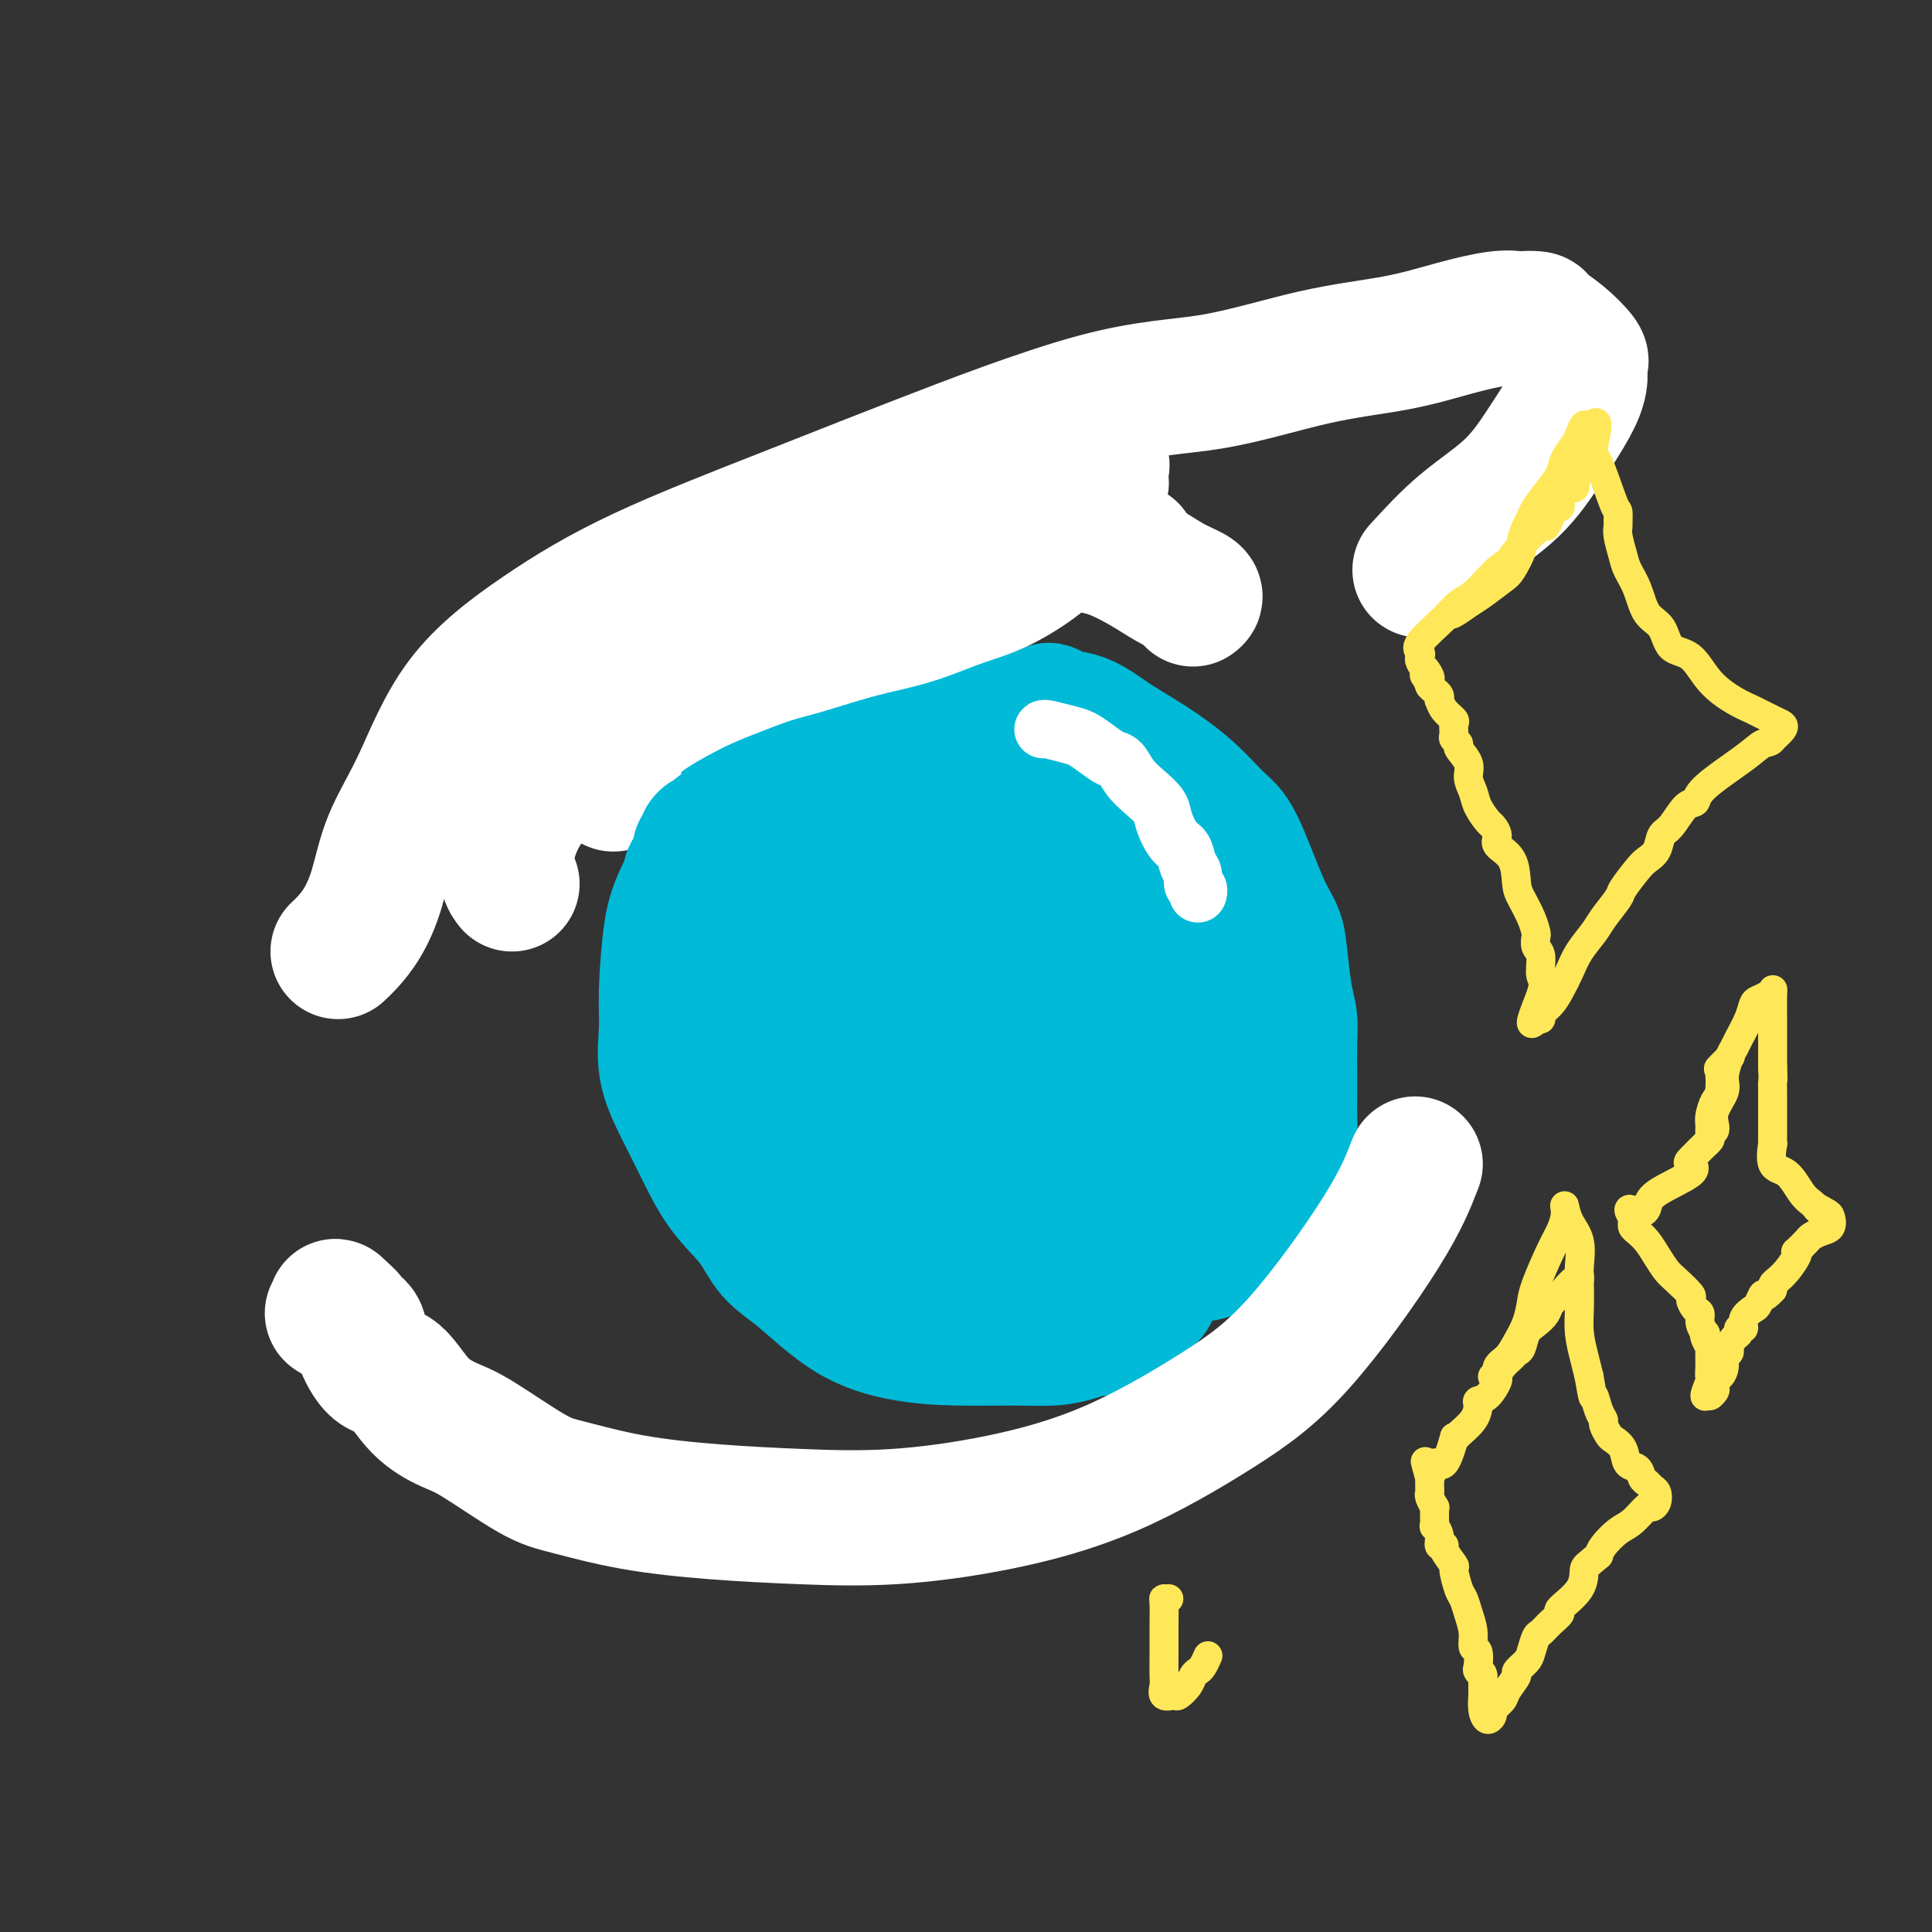 <svg viewBox='0 0 400 400' version='1.1' xmlns='http://www.w3.org/2000/svg' xmlns:xlink='http://www.w3.org/1999/xlink'><rect x="0" y="0" width="400" height="400" fill="#333333" stroke="none"/><g fill='none' stroke='#00BAD8' stroke-width='28' stroke-linecap='round' stroke-linejoin='round'><path d='M163,233c0.226,-1.098 0.453,-2.196 0,-3c-0.453,-0.804 -1.585,-1.315 -2,-2c-0.415,-0.685 -0.112,-1.544 0,-3c0.112,-1.456 0.033,-3.510 0,-6c-0.033,-2.490 -0.019,-5.418 0,-8c0.019,-2.582 0.044,-4.819 0,-7c-0.044,-2.181 -0.157,-4.305 0,-7c0.157,-2.695 0.585,-5.959 1,-8c0.415,-2.041 0.816,-2.858 1,-5c0.184,-2.142 0.150,-5.610 1,-8c0.850,-2.390 2.585,-3.701 4,-5c1.415,-1.299 2.512,-2.587 4,-4c1.488,-1.413 3.367,-2.952 5,-4c1.633,-1.048 3.019,-1.603 5,-2c1.981,-0.397 4.556,-0.634 6,-1c1.444,-0.366 1.756,-0.862 3,-1c1.244,-0.138 3.419,0.080 6,0c2.581,-0.080 5.568,-0.458 9,0c3.432,0.458 7.310,1.752 11,3c3.690,1.248 7.194,2.449 10,4c2.806,1.551 4.915,3.451 7,5c2.085,1.549 4.147,2.745 6,4c1.853,1.255 3.496,2.567 5,4c1.504,1.433 2.869,2.985 4,4c1.131,1.015 2.027,1.491 3,3c0.973,1.509 2.023,4.049 3,6c0.977,1.951 1.881,3.313 3,5c1.119,1.687 2.455,3.700 3,5c0.545,1.300 0.301,1.889 1,4c0.699,2.111 2.343,5.746 3,8c0.657,2.254 0.329,3.127 0,4'/><path d='M265,218c2.079,5.860 0.777,4.509 0,5c-0.777,0.491 -1.031,2.824 -2,5c-0.969,2.176 -2.655,4.196 -4,6c-1.345,1.804 -2.348,3.391 -4,5c-1.652,1.609 -3.953,3.241 -6,5c-2.047,1.759 -3.839,3.647 -6,5c-2.161,1.353 -4.692,2.173 -7,3c-2.308,0.827 -4.394,1.661 -7,3c-2.606,1.339 -5.733,3.182 -8,4c-2.267,0.818 -3.676,0.612 -5,1c-1.324,0.388 -2.564,1.371 -4,2c-1.436,0.629 -3.069,0.904 -4,1c-0.931,0.096 -1.162,0.013 -2,0c-0.838,-0.013 -2.283,0.044 -3,0c-0.717,-0.044 -0.704,-0.187 -2,0c-1.296,0.187 -3.899,0.706 -7,0c-3.101,-0.706 -6.700,-2.636 -10,-5c-3.300,-2.364 -6.302,-5.162 -9,-7c-2.698,-1.838 -5.093,-2.718 -7,-4c-1.907,-1.282 -3.326,-2.967 -4,-4c-0.674,-1.033 -0.603,-1.413 -1,-2c-0.397,-0.587 -1.262,-1.380 -2,-2c-0.738,-0.620 -1.350,-1.068 -2,-2c-0.650,-0.932 -1.337,-2.349 -2,-4c-0.663,-1.651 -1.302,-3.535 -2,-5c-0.698,-1.465 -1.455,-2.511 -2,-4c-0.545,-1.489 -0.878,-3.420 -1,-6c-0.122,-2.580 -0.033,-5.810 0,-9c0.033,-3.190 0.009,-6.340 0,-9c-0.009,-2.660 -0.005,-4.830 0,-7'/><path d='M152,193c-0.062,-4.458 -0.218,-3.101 0,-4c0.218,-0.899 0.811,-4.052 2,-7c1.189,-2.948 2.976,-5.692 4,-7c1.024,-1.308 1.285,-1.181 2,-2c0.715,-0.819 1.885,-2.583 3,-4c1.115,-1.417 2.177,-2.487 3,-3c0.823,-0.513 1.407,-0.468 3,-1c1.593,-0.532 4.195,-1.642 6,-2c1.805,-0.358 2.812,0.037 6,0c3.188,-0.037 8.557,-0.506 13,0c4.443,0.506 7.961,1.988 11,3c3.039,1.012 5.598,1.555 9,3c3.402,1.445 7.649,3.791 11,6c3.351,2.209 5.808,4.280 8,6c2.192,1.720 4.118,3.089 6,5c1.882,1.911 3.720,4.364 5,7c1.280,2.636 2.001,5.456 3,8c0.999,2.544 2.275,4.813 3,7c0.725,2.187 0.899,4.291 1,7c0.101,2.709 0.128,6.024 0,9c-0.128,2.976 -0.413,5.615 -1,9c-0.587,3.385 -1.477,7.517 -3,11c-1.523,3.483 -3.677,6.317 -7,10c-3.323,3.683 -7.813,8.216 -11,11c-3.187,2.784 -5.072,3.819 -7,5c-1.928,1.181 -3.899,2.507 -6,3c-2.101,0.493 -4.331,0.151 -7,0c-2.669,-0.151 -5.777,-0.113 -9,-1c-3.223,-0.887 -6.560,-2.700 -10,-5c-3.440,-2.300 -6.983,-5.086 -10,-9c-3.017,-3.914 -5.509,-8.957 -8,-14'/><path d='M172,244c-3.972,-6.385 -4.901,-10.846 -6,-15c-1.099,-4.154 -2.369,-8.000 -3,-11c-0.631,-3.000 -0.623,-5.155 0,-9c0.623,-3.845 1.863,-9.380 3,-13c1.137,-3.620 2.172,-5.323 4,-7c1.828,-1.677 4.450,-3.327 6,-5c1.550,-1.673 2.029,-3.370 3,-4c0.971,-0.630 2.436,-0.192 4,0c1.564,0.192 3.228,0.137 5,0c1.772,-0.137 3.652,-0.356 6,1c2.348,1.356 5.164,4.289 8,7c2.836,2.711 5.691,5.201 8,9c2.309,3.799 4.072,8.907 6,13c1.928,4.093 4.020,7.171 5,11c0.980,3.829 0.848,8.410 1,12c0.152,3.590 0.588,6.191 0,8c-0.588,1.809 -2.200,2.826 -4,4c-1.800,1.174 -3.790,2.505 -6,3c-2.210,0.495 -4.642,0.155 -8,0c-3.358,-0.155 -7.643,-0.123 -12,-1c-4.357,-0.877 -8.786,-2.661 -13,-5c-4.214,-2.339 -8.212,-5.232 -11,-8c-2.788,-2.768 -4.365,-5.412 -5,-8c-0.635,-2.588 -0.326,-5.121 0,-8c0.326,-2.879 0.671,-6.103 3,-10c2.329,-3.897 6.643,-8.468 10,-11c3.357,-2.532 5.756,-3.024 9,-4c3.244,-0.976 7.334,-2.437 11,-3c3.666,-0.563 6.910,-0.229 11,1c4.090,1.229 9.026,3.351 13,6c3.974,2.649 6.987,5.824 10,9'/><path d='M217,256c0.129,-0.017 0.258,-0.033 -2,0c-2.258,0.033 -6.903,0.117 -10,-1c-3.097,-1.117 -4.645,-3.433 -7,-6c-2.355,-2.567 -5.518,-5.385 -8,-8c-2.482,-2.615 -4.283,-5.026 -5,-7c-0.717,-1.974 -0.351,-3.512 0,-5c0.351,-1.488 0.686,-2.925 2,-5c1.314,-2.075 3.605,-4.787 6,-7c2.395,-2.213 4.892,-3.926 7,-5c2.108,-1.074 3.825,-1.507 5,-2c1.175,-0.493 1.808,-1.045 2,-1c0.192,0.045 -0.055,0.688 0,0c0.055,-0.688 0.414,-2.708 1,-1c0.586,1.708 1.398,7.144 2,11c0.602,3.856 0.992,6.133 1,9c0.008,2.867 -0.366,6.326 -1,9c-0.634,2.674 -1.527,4.565 -3,6c-1.473,1.435 -3.526,2.415 -5,3c-1.474,0.585 -2.369,0.774 -4,1c-1.631,0.226 -4.000,0.490 -6,0c-2.000,-0.490 -3.632,-1.734 -5,-3c-1.368,-1.266 -2.470,-2.555 -3,-4c-0.530,-1.445 -0.486,-3.045 -1,-6c-0.514,-2.955 -1.586,-7.263 -1,-10c0.586,-2.737 2.830,-3.902 5,-5c2.170,-1.098 4.267,-2.128 7,-3c2.733,-0.872 6.104,-1.584 10,-1c3.896,0.584 8.318,2.465 13,4c4.682,1.535 9.623,2.724 13,4c3.377,1.276 5.188,2.638 7,4'/><path d='M237,227c5.724,2.384 3.535,2.344 3,3c-0.535,0.656 0.586,2.008 1,3c0.414,0.992 0.122,1.625 0,2c-0.122,0.375 -0.073,0.492 0,1c0.073,0.508 0.170,1.405 0,2c-0.170,0.595 -0.609,0.887 -1,1c-0.391,0.113 -0.736,0.048 -1,0c-0.264,-0.048 -0.448,-0.079 -1,0c-0.552,0.079 -1.471,0.267 -2,0c-0.529,-0.267 -0.668,-0.987 -1,-2c-0.332,-1.013 -0.857,-2.317 -1,-3c-0.143,-0.683 0.098,-0.745 0,-1c-0.098,-0.255 -0.534,-0.703 0,0c0.534,0.703 2.038,2.559 3,4c0.962,1.441 1.382,2.469 2,4c0.618,1.531 1.434,3.565 2,5c0.566,1.435 0.884,2.271 1,3c0.116,0.729 0.032,1.353 0,2c-0.032,0.647 -0.010,1.318 0,2c0.010,0.682 0.010,1.375 0,2c-0.010,0.625 -0.028,1.182 0,2c0.028,0.818 0.102,1.895 0,3c-0.102,1.105 -0.379,2.236 -1,3c-0.621,0.764 -1.586,1.161 -2,2c-0.414,0.839 -0.276,2.122 -1,3c-0.724,0.878 -2.310,1.352 -3,2c-0.690,0.648 -0.483,1.471 -1,2c-0.517,0.529 -1.759,0.765 -3,1'/><path d='M231,273c-2.423,2.420 -2.979,1.969 -4,2c-1.021,0.031 -2.505,0.542 -4,1c-1.495,0.458 -3.000,0.861 -5,1c-2.000,0.139 -4.494,0.015 -8,0c-3.506,-0.015 -8.024,0.080 -12,0c-3.976,-0.080 -7.412,-0.337 -11,-1c-3.588,-0.663 -7.330,-1.734 -11,-4c-3.670,-2.266 -7.268,-5.727 -10,-8c-2.732,-2.273 -4.597,-3.357 -6,-5c-1.403,-1.643 -2.345,-3.843 -4,-6c-1.655,-2.157 -4.023,-4.270 -6,-7c-1.977,-2.730 -3.564,-6.078 -5,-9c-1.436,-2.922 -2.722,-5.417 -4,-8c-1.278,-2.583 -2.547,-5.252 -3,-8c-0.453,-2.748 -0.088,-5.573 0,-8c0.088,-2.427 -0.100,-4.455 0,-8c0.100,-3.545 0.489,-8.608 1,-12c0.511,-3.392 1.142,-5.115 3,-9c1.858,-3.885 4.941,-9.934 7,-13c2.059,-3.066 3.094,-3.151 5,-4c1.906,-0.849 4.683,-2.462 7,-4c2.317,-1.538 4.175,-3.001 6,-4c1.825,-0.999 3.618,-1.533 6,-2c2.382,-0.467 5.352,-0.867 9,-1c3.648,-0.133 7.974,0.001 12,0c4.026,-0.001 7.753,-0.136 12,0c4.247,0.136 9.015,0.541 13,1c3.985,0.459 7.188,0.970 9,1c1.812,0.030 2.232,-0.420 4,1c1.768,1.420 4.884,4.710 8,8'/><path d='M240,167c2.689,2.443 3.413,4.052 5,6c1.587,1.948 4.037,4.235 6,7c1.963,2.765 3.440,6.006 5,8c1.560,1.994 3.203,2.739 4,4c0.797,1.261 0.749,3.038 1,4c0.251,0.962 0.800,1.108 1,2c0.200,0.892 0.049,2.531 0,4c-0.049,1.469 0.003,2.770 0,4c-0.003,1.230 -0.060,2.390 0,4c0.060,1.610 0.238,3.670 0,5c-0.238,1.330 -0.893,1.930 -1,3c-0.107,1.070 0.333,2.610 0,4c-0.333,1.390 -1.440,2.629 -2,4c-0.560,1.371 -0.572,2.875 -1,4c-0.428,1.125 -1.271,1.872 -2,3c-0.729,1.128 -1.344,2.636 -2,4c-0.656,1.364 -1.353,2.582 -2,4c-0.647,1.418 -1.244,3.035 -2,4c-0.756,0.965 -1.669,1.278 -2,2c-0.331,0.722 -0.078,1.854 -1,3c-0.922,1.146 -3.020,2.306 -4,3c-0.980,0.694 -0.842,0.922 -1,1c-0.158,0.078 -0.611,0.007 -1,0c-0.389,-0.007 -0.715,0.051 -1,0c-0.285,-0.051 -0.531,-0.210 -1,0c-0.469,0.210 -1.161,0.788 -2,1c-0.839,0.212 -1.824,0.057 -3,0c-1.176,-0.057 -2.542,-0.015 -4,0c-1.458,0.015 -3.008,0.004 -4,0c-0.992,-0.004 -1.426,-0.001 -2,0c-0.574,0.001 -1.287,0.001 -2,0'/><path d='M222,255c-2.597,0.016 -1.588,0.056 -1,0c0.588,-0.056 0.757,-0.208 1,0c0.243,0.208 0.560,0.776 1,1c0.440,0.224 1.002,0.103 2,0c0.998,-0.103 2.432,-0.189 4,0c1.568,0.189 3.270,0.652 5,0c1.730,-0.652 3.490,-2.421 5,-4c1.510,-1.579 2.772,-2.970 4,-5c1.228,-2.030 2.424,-4.698 3,-7c0.576,-2.302 0.533,-4.236 1,-6c0.467,-1.764 1.446,-3.357 2,-5c0.554,-1.643 0.685,-3.335 1,-5c0.315,-1.665 0.815,-3.301 1,-5c0.185,-1.699 0.054,-3.460 0,-5c-0.054,-1.540 -0.033,-2.860 0,-5c0.033,-2.140 0.078,-5.099 0,-7c-0.078,-1.901 -0.278,-2.745 -1,-5c-0.722,-2.255 -1.967,-5.922 -3,-9c-1.033,-3.078 -1.854,-5.567 -3,-8c-1.146,-2.433 -2.617,-4.809 -4,-7c-1.383,-2.191 -2.678,-4.198 -4,-6c-1.322,-1.802 -2.672,-3.400 -4,-5c-1.328,-1.600 -2.634,-3.202 -4,-5c-1.366,-1.798 -2.791,-3.792 -4,-5c-1.209,-1.208 -2.203,-1.631 -3,-2c-0.797,-0.369 -1.399,-0.685 -2,-1'/><path d='M219,149c-3.340,-3.726 -1.191,-1.040 -1,0c0.191,1.040 -1.578,0.436 -1,0c0.578,-0.436 3.502,-0.703 6,0c2.498,0.703 4.571,2.375 7,4c2.429,1.625 5.213,3.204 8,5c2.787,1.796 5.577,3.810 8,6c2.423,2.190 4.481,4.556 6,6c1.519,1.444 2.501,1.964 4,5c1.499,3.036 3.516,8.586 5,12c1.484,3.414 2.436,4.690 3,6c0.564,1.310 0.740,2.653 1,5c0.260,2.347 0.606,5.699 1,8c0.394,2.301 0.838,3.551 1,5c0.162,1.449 0.044,3.098 0,5c-0.044,1.902 -0.014,4.058 0,6c0.014,1.942 0.013,3.671 0,5c-0.013,1.329 -0.038,2.260 0,4c0.038,1.740 0.139,4.291 0,6c-0.139,1.709 -0.518,2.578 -1,4c-0.482,1.422 -1.066,3.398 -2,5c-0.934,1.602 -2.220,2.832 -3,4c-0.780,1.168 -1.056,2.276 -2,3c-0.944,0.724 -2.555,1.064 -4,2c-1.445,0.936 -2.722,2.468 -4,4'/><path d='M251,259c-2.468,1.050 -4.638,0.674 -6,1c-1.362,0.326 -1.915,1.355 -3,2c-1.085,0.645 -2.700,0.905 -4,1c-1.300,0.095 -2.285,0.026 -3,0c-0.715,-0.026 -1.161,-0.007 -2,0c-0.839,0.007 -2.071,0.002 -3,0c-0.929,-0.002 -1.555,-0.000 -2,0c-0.445,0.000 -0.711,-0.001 -1,0c-0.289,0.001 -0.602,0.004 -1,0c-0.398,-0.004 -0.881,-0.015 -1,0c-0.119,0.015 0.126,0.057 0,0c-0.126,-0.057 -0.621,-0.211 -1,0c-0.379,0.211 -0.640,0.788 -1,1c-0.360,0.212 -0.817,0.061 -1,0c-0.183,-0.061 -0.091,-0.030 0,0'/><path d='M155,183c-0.218,-0.085 -0.437,-0.169 -1,0c-0.563,0.169 -1.472,0.592 -2,0c-0.528,-0.592 -0.677,-2.199 -1,-3c-0.323,-0.801 -0.820,-0.796 -1,-1c-0.180,-0.204 -0.041,-0.616 0,-1c0.041,-0.384 -0.014,-0.741 0,-2c0.014,-1.259 0.097,-3.419 0,-5c-0.097,-1.581 -0.376,-2.581 0,-4c0.376,-1.419 1.406,-3.255 2,-4c0.594,-0.745 0.752,-0.398 1,-1c0.248,-0.602 0.587,-2.154 1,-3c0.413,-0.846 0.901,-0.986 2,-2c1.099,-1.014 2.809,-2.903 4,-4c1.191,-1.097 1.862,-1.404 3,-2c1.138,-0.596 2.745,-1.483 4,-2c1.255,-0.517 2.160,-0.664 3,-1c0.840,-0.336 1.614,-0.860 2,-1c0.386,-0.140 0.382,0.105 1,0c0.618,-0.105 1.857,-0.561 3,-1c1.143,-0.439 2.188,-0.861 3,-1c0.812,-0.139 1.390,0.005 3,0c1.610,-0.005 4.250,-0.159 7,0c2.750,0.159 5.608,0.631 7,1c1.392,0.369 1.316,0.634 2,1c0.684,0.366 2.126,0.834 3,1c0.874,0.166 1.178,0.029 2,0c0.822,-0.029 2.162,0.050 3,0c0.838,-0.050 1.173,-0.230 2,0c0.827,0.230 2.146,0.870 3,1c0.854,0.130 1.244,-0.248 2,0c0.756,0.248 1.878,1.124 3,2'/><path d='M216,151c6.074,1.410 2.759,1.936 2,2c-0.759,0.064 1.036,-0.334 2,0c0.964,0.334 1.095,1.400 1,2c-0.095,0.600 -0.415,0.734 0,1c0.415,0.266 1.565,0.662 2,1c0.435,0.338 0.155,0.616 0,1c-0.155,0.384 -0.185,0.874 0,2c0.185,1.126 0.586,2.890 1,4c0.414,1.110 0.842,1.568 1,2c0.158,0.432 0.045,0.838 0,1c-0.045,0.162 -0.023,0.081 0,0'/></g>
<g fill='none' stroke='#FFFFFF' stroke-width='12' stroke-linecap='round' stroke-linejoin='round'><path d='M216,151c0.042,-0.095 0.084,-0.190 1,0c0.916,0.190 2.707,0.665 4,1c1.293,0.335 2.089,0.529 3,1c0.911,0.471 1.937,1.217 3,2c1.063,0.783 2.162,1.602 3,2c0.838,0.398 1.414,0.373 2,1c0.586,0.627 1.182,1.905 2,3c0.818,1.095 1.858,2.007 3,3c1.142,0.993 2.386,2.066 3,3c0.614,0.934 0.599,1.731 1,3c0.401,1.269 1.217,3.012 2,4c0.783,0.988 1.534,1.220 2,2c0.466,0.780 0.647,2.108 1,3c0.353,0.892 0.879,1.350 1,2c0.121,0.650 -0.164,1.494 0,2c0.164,0.506 0.775,0.675 1,1c0.225,0.325 0.064,0.807 0,1c-0.064,0.193 -0.032,0.096 0,0'/></g>
<g fill='none' stroke='#FFFFFF' stroke-width='28' stroke-linecap='round' stroke-linejoin='round'><path d='M293,241c-1.410,3.653 -2.820,7.306 -7,14c-4.180,6.694 -11.130,16.428 -17,23c-5.870,6.572 -10.659,9.982 -17,14c-6.341,4.018 -14.235,8.643 -22,12c-7.765,3.357 -15.400,5.445 -23,7c-7.600,1.555 -15.165,2.579 -22,3c-6.835,0.421 -12.940,0.241 -19,0c-6.060,-0.241 -12.073,-0.544 -18,-1c-5.927,-0.456 -11.766,-1.066 -17,-2c-5.234,-0.934 -9.862,-2.193 -13,-3c-3.138,-0.807 -4.786,-1.162 -8,-3c-3.214,-1.838 -7.994,-5.157 -11,-7c-3.006,-1.843 -4.238,-2.209 -6,-3c-1.762,-0.791 -4.053,-2.009 -6,-4c-1.947,-1.991 -3.549,-4.757 -5,-6c-1.451,-1.243 -2.752,-0.963 -4,-2c-1.248,-1.037 -2.442,-3.391 -3,-5c-0.558,-1.609 -0.479,-2.472 -1,-3c-0.521,-0.528 -1.640,-0.719 -2,-1c-0.360,-0.281 0.040,-0.652 0,-1c-0.040,-0.348 -0.520,-0.674 -1,-1'/><path d='M71,272c-2.643,-2.940 -1.250,-0.792 -1,0c0.250,0.792 -0.643,0.226 -1,0c-0.357,-0.226 -0.179,-0.113 0,0'/><path d='M70,197c0.582,-0.541 1.164,-1.083 2,-2c0.836,-0.917 1.927,-2.210 3,-4c1.073,-1.790 2.129,-4.077 3,-7c0.871,-2.923 1.555,-6.481 3,-10c1.445,-3.519 3.649,-6.997 6,-12c2.351,-5.003 4.849,-11.530 9,-17c4.151,-5.470 9.956,-9.883 16,-14c6.044,-4.117 12.328,-7.940 21,-12c8.672,-4.060 19.732,-8.358 29,-12c9.268,-3.642 16.743,-6.627 28,-11c11.257,-4.373 26.296,-10.134 37,-13c10.704,-2.866 17.073,-2.838 24,-4c6.927,-1.162 14.414,-3.513 21,-5c6.586,-1.487 12.273,-2.111 17,-3c4.727,-0.889 8.493,-2.042 12,-3c3.507,-0.958 6.755,-1.719 9,-2c2.245,-0.281 3.488,-0.082 4,0c0.512,0.082 0.292,0.046 1,0c0.708,-0.046 2.344,-0.104 3,0c0.656,0.104 0.333,0.369 1,1c0.667,0.631 2.323,1.627 4,3c1.677,1.373 3.374,3.123 4,4c0.626,0.877 0.182,0.881 0,1c-0.182,0.119 -0.102,0.353 0,1c0.102,0.647 0.225,1.705 0,3c-0.225,1.295 -0.798,2.825 -2,5c-1.202,2.175 -3.034,4.995 -5,8c-1.966,3.005 -4.068,6.194 -7,9c-2.932,2.806 -6.695,5.230 -10,8c-3.305,2.770 -6.153,5.885 -9,9'/><path d='M106,183c-0.373,-0.468 -0.745,-0.936 -1,-2c-0.255,-1.064 -0.391,-2.723 0,-5c0.391,-2.277 1.309,-5.171 3,-8c1.691,-2.829 4.156,-5.591 6,-8c1.844,-2.409 3.067,-4.463 4,-7c0.933,-2.537 1.576,-5.555 3,-8c1.424,-2.445 3.628,-4.317 6,-6c2.372,-1.683 4.913,-3.177 8,-5c3.087,-1.823 6.721,-3.973 10,-6c3.279,-2.027 6.204,-3.929 10,-6c3.796,-2.071 8.463,-4.310 12,-6c3.537,-1.690 5.944,-2.831 11,-4c5.056,-1.169 12.761,-2.367 18,-3c5.239,-0.633 8.014,-0.700 12,0c3.986,0.700 9.184,2.166 13,3c3.816,0.834 6.249,1.036 9,2c2.751,0.964 5.820,2.691 8,4c2.180,1.309 3.472,2.198 5,3c1.528,0.802 3.294,1.515 4,2c0.706,0.485 0.353,0.743 0,1'/><path d='M120,155c-0.369,0.010 -0.738,0.021 -1,0c-0.262,-0.021 -0.416,-0.072 0,-1c0.416,-0.928 1.401,-2.732 3,-5c1.599,-2.268 3.811,-4.999 6,-7c2.189,-2.001 4.353,-3.272 7,-5c2.647,-1.728 5.776,-3.912 10,-6c4.224,-2.088 9.543,-4.079 15,-6c5.457,-1.921 11.052,-3.772 17,-5c5.948,-1.228 12.250,-1.832 19,-3c6.750,-1.168 13.947,-2.899 19,-4c5.053,-1.101 7.962,-1.570 9,-2c1.038,-0.430 0.204,-0.819 0,-1c-0.204,-0.181 0.222,-0.154 1,0c0.778,0.154 1.907,0.433 3,1c1.093,0.567 2.149,1.420 3,2c0.851,0.580 1.498,0.887 2,1c0.502,0.113 0.858,0.032 1,0c0.142,-0.032 0.071,-0.016 0,0'/><path d='M127,162c-0.008,0.273 -0.015,0.546 0,0c0.015,-0.546 0.053,-1.910 0,-3c-0.053,-1.090 -0.198,-1.905 0,-3c0.198,-1.095 0.740,-2.472 2,-4c1.260,-1.528 3.238,-3.209 6,-5c2.762,-1.791 6.308,-3.691 9,-5c2.692,-1.309 4.528,-2.028 7,-3c2.472,-0.972 5.579,-2.199 8,-3c2.421,-0.801 4.158,-1.177 7,-2c2.842,-0.823 6.791,-2.094 10,-3c3.209,-0.906 5.679,-1.446 8,-2c2.321,-0.554 4.494,-1.122 7,-2c2.506,-0.878 5.344,-2.067 8,-3c2.656,-0.933 5.130,-1.610 8,-3c2.870,-1.390 6.138,-3.493 8,-5c1.862,-1.507 2.320,-2.417 3,-4c0.680,-1.583 1.582,-3.840 2,-5c0.418,-1.160 0.351,-1.223 1,-2c0.649,-0.777 2.014,-2.266 3,-3c0.986,-0.734 1.594,-0.712 2,-1c0.406,-0.288 0.609,-0.885 1,-1c0.391,-0.115 0.969,0.253 1,0c0.031,-0.253 -0.484,-1.126 -1,-2'/><path d='M227,98c2.000,-3.000 1.000,-1.500 0,0'/></g>
<g fill='none' stroke='#00BAD8' stroke-width='28' stroke-linecap='round' stroke-linejoin='round'><path d='M143,184c-0.006,0.203 -0.012,0.405 0,0c0.012,-0.405 0.042,-1.418 0,-2c-0.042,-0.582 -0.154,-0.733 0,-1c0.154,-0.267 0.576,-0.650 1,-1c0.424,-0.350 0.849,-0.667 1,-1c0.151,-0.333 0.026,-0.682 0,-1c-0.026,-0.318 0.046,-0.606 0,-1c-0.046,-0.394 -0.210,-0.893 0,-1c0.210,-0.107 0.794,0.179 1,0c0.206,-0.179 0.035,-0.821 0,-1c-0.035,-0.179 0.068,0.106 0,0c-0.068,-0.106 -0.305,-0.602 0,-1c0.305,-0.398 1.153,-0.699 2,-1'/><path d='M148,173c1.222,-1.933 1.778,-1.267 2,-1c0.222,0.267 0.111,0.133 0,0'/></g>
<g fill='none' stroke='#FEE859' stroke-width='6' stroke-linecap='round' stroke-linejoin='round'><path d='M300,127c0.145,0.188 0.289,0.376 1,0c0.711,-0.376 1.988,-1.316 3,-2c1.012,-0.684 1.759,-1.113 3,-2c1.241,-0.887 2.976,-2.233 4,-3c1.024,-0.767 1.335,-0.954 2,-2c0.665,-1.046 1.682,-2.950 2,-4c0.318,-1.050 -0.063,-1.247 0,-2c0.063,-0.753 0.570,-2.063 1,-3c0.430,-0.937 0.783,-1.499 1,-2c0.217,-0.501 0.300,-0.939 1,-2c0.700,-1.061 2.019,-2.745 3,-4c0.981,-1.255 1.625,-2.082 2,-3c0.375,-0.918 0.482,-1.928 1,-3c0.518,-1.072 1.448,-2.205 2,-3c0.552,-0.795 0.725,-1.253 1,-2c0.275,-0.747 0.650,-1.785 1,-2c0.350,-0.215 0.675,0.392 1,1'/><path d='M329,89c2.685,-3.926 1.399,0.759 1,3c-0.399,2.241 0.089,2.039 1,4c0.911,1.961 2.243,6.085 3,8c0.757,1.915 0.938,1.622 1,2c0.062,0.378 0.005,1.426 0,2c-0.005,0.574 0.043,0.672 0,1c-0.043,0.328 -0.179,0.886 0,2c0.179,1.114 0.671,2.786 1,4c0.329,1.214 0.495,1.972 1,3c0.505,1.028 1.349,2.328 2,4c0.651,1.672 1.110,3.717 2,5c0.890,1.283 2.212,1.804 3,3c0.788,1.196 1.042,3.069 2,4c0.958,0.931 2.620,0.922 4,2c1.380,1.078 2.478,3.245 4,5c1.522,1.755 3.467,3.099 5,4c1.533,0.901 2.654,1.357 4,2c1.346,0.643 2.918,1.471 4,2c1.082,0.529 1.676,0.758 2,1c0.324,0.242 0.378,0.498 0,1c-0.378,0.502 -1.189,1.251 -2,2'/><path d='M367,153c-0.333,0.748 -1.166,0.617 -2,1c-0.834,0.383 -1.669,1.279 -4,3c-2.331,1.721 -6.159,4.266 -8,6c-1.841,1.734 -1.697,2.656 -2,3c-0.303,0.344 -1.054,0.109 -2,1c-0.946,0.891 -2.086,2.908 -3,4c-0.914,1.092 -1.601,1.259 -2,2c-0.399,0.741 -0.511,2.055 -1,3c-0.489,0.945 -1.356,1.520 -2,2c-0.644,0.480 -1.063,0.865 -2,2c-0.937,1.135 -2.390,3.020 -3,4c-0.610,0.980 -0.376,1.055 -1,2c-0.624,0.945 -2.107,2.759 -3,4c-0.893,1.241 -1.197,1.908 -2,3c-0.803,1.092 -2.103,2.611 -3,4c-0.897,1.389 -1.389,2.650 -2,4c-0.611,1.350 -1.341,2.790 -2,4c-0.659,1.210 -1.249,2.190 -2,3c-0.751,0.810 -1.664,1.449 -2,2c-0.336,0.551 -0.096,1.015 0,1c0.096,-0.015 0.048,-0.507 0,-1'/><path d='M319,210c-3.863,5.002 -1.021,-0.992 0,-4c1.021,-3.008 0.222,-3.028 0,-4c-0.222,-0.972 0.135,-2.895 0,-4c-0.135,-1.105 -0.761,-1.391 -1,-2c-0.239,-0.609 -0.092,-1.539 0,-2c0.092,-0.461 0.129,-0.451 0,-1c-0.129,-0.549 -0.424,-1.656 -1,-3c-0.576,-1.344 -1.432,-2.926 -2,-4c-0.568,-1.074 -0.849,-1.640 -1,-3c-0.151,-1.360 -0.172,-3.515 -1,-5c-0.828,-1.485 -2.463,-2.302 -3,-3c-0.537,-0.698 0.025,-1.278 0,-2c-0.025,-0.722 -0.638,-1.586 -1,-2c-0.362,-0.414 -0.473,-0.378 -1,-1c-0.527,-0.622 -1.470,-1.900 -2,-3c-0.530,-1.100 -0.649,-2.021 -1,-3c-0.351,-0.979 -0.935,-2.017 -1,-3c-0.065,-0.983 0.389,-1.911 0,-3c-0.389,-1.089 -1.621,-2.337 -2,-3c-0.379,-0.663 0.096,-0.740 0,-1c-0.096,-0.260 -0.764,-0.702 -1,-1c-0.236,-0.298 -0.039,-0.452 0,-1c0.039,-0.548 -0.081,-1.491 0,-2c0.081,-0.509 0.362,-0.584 0,-1c-0.362,-0.416 -1.368,-1.172 -2,-2c-0.632,-0.828 -0.890,-1.727 -1,-2c-0.110,-0.273 -0.071,0.082 0,0c0.071,-0.082 0.173,-0.599 0,-1c-0.173,-0.401 -0.621,-0.686 -1,-1c-0.379,-0.314 -0.690,-0.657 -1,-1'/><path d='M296,142c-2.565,-6.031 -0.477,-3.107 0,-2c0.477,1.107 -0.656,0.399 -1,0c-0.344,-0.399 0.099,-0.488 0,-1c-0.099,-0.512 -0.742,-1.446 -1,-2c-0.258,-0.554 -0.131,-0.729 0,-1c0.131,-0.271 0.264,-0.638 0,-1c-0.264,-0.362 -0.926,-0.720 0,-2c0.926,-1.280 3.442,-3.484 5,-5c1.558,-1.516 2.160,-2.344 3,-3c0.840,-0.656 1.918,-1.138 3,-2c1.082,-0.862 2.166,-2.103 3,-3c0.834,-0.897 1.417,-1.448 2,-2'/><path d='M310,118c2.885,-2.448 2.097,-1.068 2,-1c-0.097,0.068 0.499,-1.177 2,-3c1.501,-1.823 3.909,-4.224 5,-5c1.091,-0.776 0.866,0.074 1,0c0.134,-0.074 0.626,-1.071 1,-2c0.374,-0.929 0.630,-1.788 1,-2c0.370,-0.212 0.855,0.224 1,0c0.145,-0.224 -0.048,-1.108 0,-2c0.048,-0.892 0.338,-1.792 1,-2c0.662,-0.208 1.697,0.278 2,0c0.303,-0.278 -0.125,-1.318 0,-2c0.125,-0.682 0.804,-1.006 1,-1c0.196,0.006 -0.092,0.342 0,0c0.092,-0.342 0.563,-1.361 1,-2c0.437,-0.639 0.839,-0.897 1,-1c0.161,-0.103 0.080,-0.052 0,0'/><path d='M309,285c0.471,0.183 0.942,0.367 1,0c0.058,-0.367 -0.296,-1.284 0,-2c0.296,-0.716 1.243,-1.230 2,-2c0.757,-0.770 1.323,-1.795 2,-3c0.677,-1.205 1.466,-2.591 2,-4c0.534,-1.409 0.812,-2.842 1,-4c0.188,-1.158 0.285,-2.040 1,-4c0.715,-1.960 2.047,-4.997 3,-7c0.953,-2.003 1.525,-2.973 2,-4c0.475,-1.027 0.853,-2.110 1,-3c0.147,-0.890 0.064,-1.585 0,-2c-0.064,-0.415 -0.108,-0.549 0,0c0.108,0.549 0.369,1.780 1,3c0.631,1.220 1.632,2.429 2,4c0.368,1.571 0.101,3.505 0,5c-0.101,1.495 -0.038,2.553 0,4c0.038,1.447 0.051,3.285 0,5c-0.051,1.715 -0.168,3.308 0,5c0.168,1.692 0.619,3.483 1,5c0.381,1.517 0.690,2.758 1,4'/><path d='M329,285c0.957,5.859 0.848,4.008 1,4c0.152,-0.008 0.564,1.829 1,3c0.436,1.171 0.894,1.677 1,2c0.106,0.323 -0.141,0.461 0,1c0.141,0.539 0.672,1.477 1,2c0.328,0.523 0.455,0.630 1,1c0.545,0.370 1.508,1.002 2,2c0.492,0.998 0.513,2.362 1,3c0.487,0.638 1.440,0.551 2,1c0.560,0.449 0.725,1.433 1,2c0.275,0.567 0.659,0.717 1,1c0.341,0.283 0.640,0.700 1,1c0.360,0.300 0.781,0.483 1,1c0.219,0.517 0.236,1.369 0,2c-0.236,0.631 -0.725,1.040 -1,1c-0.275,-0.040 -0.336,-0.530 -1,0c-0.664,0.530 -1.931,2.080 -3,3c-1.069,0.920 -1.942,1.209 -3,2c-1.058,0.791 -2.302,2.083 -3,3c-0.698,0.917 -0.849,1.458 -1,2'/><path d='M331,322c-2.542,2.201 -2.897,2.203 -3,3c-0.103,0.797 0.046,2.389 -1,4c-1.046,1.611 -3.288,3.242 -4,4c-0.712,0.758 0.107,0.644 0,1c-0.107,0.356 -1.141,1.183 -2,2c-0.859,0.817 -1.545,1.624 -2,2c-0.455,0.376 -0.680,0.323 -1,1c-0.320,0.677 -0.734,2.086 -1,3c-0.266,0.914 -0.385,1.333 -1,2c-0.615,0.667 -1.728,1.583 -2,2c-0.272,0.417 0.296,0.335 0,1c-0.296,0.665 -1.455,2.078 -2,3c-0.545,0.922 -0.475,1.353 -1,2c-0.525,0.647 -1.643,1.511 -2,2c-0.357,0.489 0.048,0.602 0,1c-0.048,0.398 -0.549,1.079 -1,1c-0.451,-0.079 -0.853,-0.918 -1,-2c-0.147,-1.082 -0.040,-2.407 0,-3c0.040,-0.593 0.011,-0.455 0,-1c-0.011,-0.545 -0.006,-1.772 0,-3'/><path d='M307,347c-0.250,-1.026 0.125,-0.091 0,0c-0.125,0.091 -0.751,-0.663 -1,-1c-0.249,-0.337 -0.122,-0.256 0,-1c0.122,-0.744 0.240,-2.311 0,-3c-0.240,-0.689 -0.837,-0.500 -1,-1c-0.163,-0.500 0.110,-1.690 0,-3c-0.110,-1.310 -0.602,-2.741 -1,-4c-0.398,-1.259 -0.703,-2.348 -1,-3c-0.297,-0.652 -0.586,-0.869 -1,-2c-0.414,-1.131 -0.952,-3.177 -1,-4c-0.048,-0.823 0.395,-0.422 0,-1c-0.395,-0.578 -1.626,-2.135 -2,-3c-0.374,-0.865 0.110,-1.039 0,-1c-0.110,0.039 -0.814,0.291 -1,0c-0.186,-0.291 0.146,-1.124 0,-2c-0.146,-0.876 -0.772,-1.794 -1,-2c-0.228,-0.206 -0.060,0.300 0,0c0.060,-0.300 0.012,-1.408 0,-2c-0.012,-0.592 0.011,-0.669 0,-1c-0.011,-0.331 -0.055,-0.915 0,-1c0.055,-0.085 0.211,0.328 0,0c-0.211,-0.328 -0.789,-1.397 -1,-2c-0.211,-0.603 -0.057,-0.739 0,-1c0.057,-0.261 0.015,-0.647 0,-1c-0.015,-0.353 -0.004,-0.672 0,-1c0.004,-0.328 0.002,-0.664 0,-1'/><path d='M296,306c-1.739,-6.426 -0.585,-1.991 0,-1c0.585,0.991 0.603,-1.463 1,-2c0.397,-0.537 1.174,0.842 2,0c0.826,-0.842 1.700,-3.907 2,-5c0.300,-1.093 0.026,-0.216 0,0c-0.026,0.216 0.195,-0.230 1,-1c0.805,-0.770 2.195,-1.863 3,-3c0.805,-1.137 1.024,-2.317 1,-3c-0.024,-0.683 -0.292,-0.868 0,-1c0.292,-0.132 1.143,-0.210 2,-1c0.857,-0.790 1.721,-2.292 2,-3c0.279,-0.708 -0.027,-0.622 0,-1c0.027,-0.378 0.388,-1.221 1,-2c0.612,-0.779 1.476,-1.493 2,-2c0.524,-0.507 0.708,-0.807 1,-1c0.292,-0.193 0.693,-0.278 1,-1c0.307,-0.722 0.520,-2.081 1,-3c0.480,-0.919 1.227,-1.397 2,-2c0.773,-0.603 1.573,-1.332 2,-2c0.427,-0.668 0.482,-1.274 1,-2c0.518,-0.726 1.498,-1.571 2,-2c0.502,-0.429 0.527,-0.441 1,-1c0.473,-0.559 1.395,-1.665 2,-2c0.605,-0.335 0.894,0.102 1,0c0.106,-0.102 0.030,-0.743 0,-1c-0.030,-0.257 -0.015,-0.128 0,0'/><path d='M355,234c0.062,-0.188 0.125,-0.375 0,-1c-0.125,-0.625 -0.437,-1.687 0,-3c0.437,-1.313 1.622,-2.878 2,-4c0.378,-1.122 -0.050,-1.801 0,-3c0.050,-1.199 0.577,-2.916 1,-4c0.423,-1.084 0.742,-1.533 1,-2c0.258,-0.467 0.454,-0.951 1,-2c0.546,-1.049 1.442,-2.663 2,-4c0.558,-1.337 0.776,-2.397 1,-3c0.224,-0.603 0.452,-0.747 1,-1c0.548,-0.253 1.415,-0.614 2,-1c0.585,-0.386 0.889,-0.799 1,-1c0.111,-0.201 0.030,-0.192 0,1c-0.030,1.192 -0.008,3.567 0,5c0.008,1.433 0.002,1.924 0,3c-0.002,1.076 -0.001,2.736 0,4c0.001,1.264 0.000,2.132 0,3'/><path d='M367,221c0.155,2.940 0.041,2.791 0,3c-0.041,0.209 -0.011,0.778 0,2c0.011,1.222 0.003,3.097 0,4c-0.003,0.903 -0.001,0.834 0,1c0.001,0.166 0.000,0.568 0,1c-0.000,0.432 -0.000,0.895 0,1c0.000,0.105 0.001,-0.147 0,0c-0.001,0.147 -0.003,0.695 0,1c0.003,0.305 0.009,0.369 0,1c-0.009,0.631 -0.035,1.828 0,2c0.035,0.172 0.132,-0.683 0,0c-0.132,0.683 -0.491,2.904 0,4c0.491,1.096 1.833,1.067 3,2c1.167,0.933 2.160,2.828 3,4c0.840,1.172 1.526,1.621 2,2c0.474,0.379 0.737,0.690 1,1'/><path d='M376,250c1.285,1.340 -0.001,0.190 0,0c0.001,-0.190 1.289,0.579 2,1c0.711,0.421 0.844,0.493 1,1c0.156,0.507 0.336,1.450 0,2c-0.336,0.550 -1.187,0.707 -2,1c-0.813,0.293 -1.589,0.721 -2,1c-0.411,0.279 -0.456,0.410 -1,1c-0.544,0.590 -1.588,1.639 -2,2c-0.412,0.361 -0.191,0.033 0,0c0.191,-0.033 0.352,0.229 0,1c-0.352,0.771 -1.218,2.052 -2,3c-0.782,0.948 -1.480,1.563 -2,2c-0.520,0.437 -0.863,0.696 -1,1c-0.137,0.304 -0.069,0.652 0,1'/><path d='M367,267c-2.256,2.436 -1.896,1.025 -2,1c-0.104,-0.025 -0.673,1.337 -1,2c-0.327,0.663 -0.413,0.626 -1,1c-0.587,0.374 -1.677,1.160 -2,2c-0.323,0.840 0.120,1.734 0,2c-0.120,0.266 -0.801,-0.097 -1,0c-0.199,0.097 0.086,0.655 0,1c-0.086,0.345 -0.544,0.476 -1,1c-0.456,0.524 -0.910,1.441 -1,2c-0.090,0.559 0.182,0.761 0,1c-0.182,0.239 -0.820,0.516 -1,1c-0.180,0.484 0.096,1.176 0,2c-0.096,0.824 -0.565,1.780 -1,2c-0.435,0.220 -0.835,-0.298 -1,0c-0.165,0.298 -0.096,1.410 0,2c0.096,0.590 0.218,0.659 0,1c-0.218,0.341 -0.777,0.955 -1,1c-0.223,0.045 -0.112,-0.477 0,-1'/><path d='M354,288c-2.011,2.836 -0.538,-0.573 0,-2c0.538,-1.427 0.140,-0.872 0,-1c-0.140,-0.128 -0.024,-0.938 0,-2c0.024,-1.062 -0.045,-2.374 0,-3c0.045,-0.626 0.204,-0.566 0,-1c-0.204,-0.434 -0.772,-1.363 -1,-2c-0.228,-0.637 -0.116,-0.981 0,-1c0.116,-0.019 0.237,0.289 0,0c-0.237,-0.289 -0.831,-1.175 -1,-2c-0.169,-0.825 0.089,-1.590 0,-2c-0.089,-0.410 -0.523,-0.465 -1,-1c-0.477,-0.535 -0.995,-1.550 -1,-2c-0.005,-0.450 0.504,-0.337 0,-1c-0.504,-0.663 -2.023,-2.104 -3,-3c-0.977,-0.896 -1.414,-1.248 -2,-2c-0.586,-0.752 -1.320,-1.903 -2,-3c-0.680,-1.097 -1.307,-2.139 -2,-3c-0.693,-0.861 -1.454,-1.540 -2,-2c-0.546,-0.460 -0.878,-0.701 -1,-1c-0.122,-0.299 -0.035,-0.657 0,-1c0.035,-0.343 0.017,-0.672 0,-1'/><path d='M338,252c-1.749,-2.675 -0.122,-1.361 1,-1c1.122,0.361 1.737,-0.230 2,-1c0.263,-0.770 0.173,-1.721 2,-3c1.827,-1.279 5.571,-2.888 7,-4c1.429,-1.112 0.544,-1.727 0,-2c-0.544,-0.273 -0.748,-0.205 0,-1c0.748,-0.795 2.449,-2.454 3,-3c0.551,-0.546 -0.049,0.021 0,0c0.049,-0.021 0.748,-0.629 1,-1c0.252,-0.371 0.057,-0.506 0,-1c-0.057,-0.494 0.024,-1.348 0,-2c-0.024,-0.652 -0.152,-1.101 0,-2c0.152,-0.899 0.584,-2.248 1,-3c0.416,-0.752 0.816,-0.906 1,-2c0.184,-1.094 0.152,-3.128 0,-4c-0.152,-0.872 -0.426,-0.581 0,-1c0.426,-0.419 1.550,-1.548 2,-2c0.450,-0.452 0.225,-0.226 0,0'/><path d='M242,331c-0.423,0.008 -0.845,0.016 -1,0c-0.155,-0.016 -0.041,-0.055 0,1c0.041,1.055 0.009,3.204 0,5c-0.009,1.796 0.005,3.237 0,5c-0.005,1.763 -0.027,3.847 0,5c0.027,1.153 0.105,1.375 0,2c-0.105,0.625 -0.393,1.653 0,2c0.393,0.347 1.467,0.013 2,0c0.533,-0.013 0.524,0.296 1,0c0.476,-0.296 1.438,-1.197 2,-2c0.562,-0.803 0.725,-1.508 1,-2c0.275,-0.492 0.661,-0.771 1,-1c0.339,-0.229 0.630,-0.408 1,-1c0.370,-0.592 0.820,-1.598 1,-2c0.180,-0.402 0.090,-0.201 0,0'/></g>
</svg>
